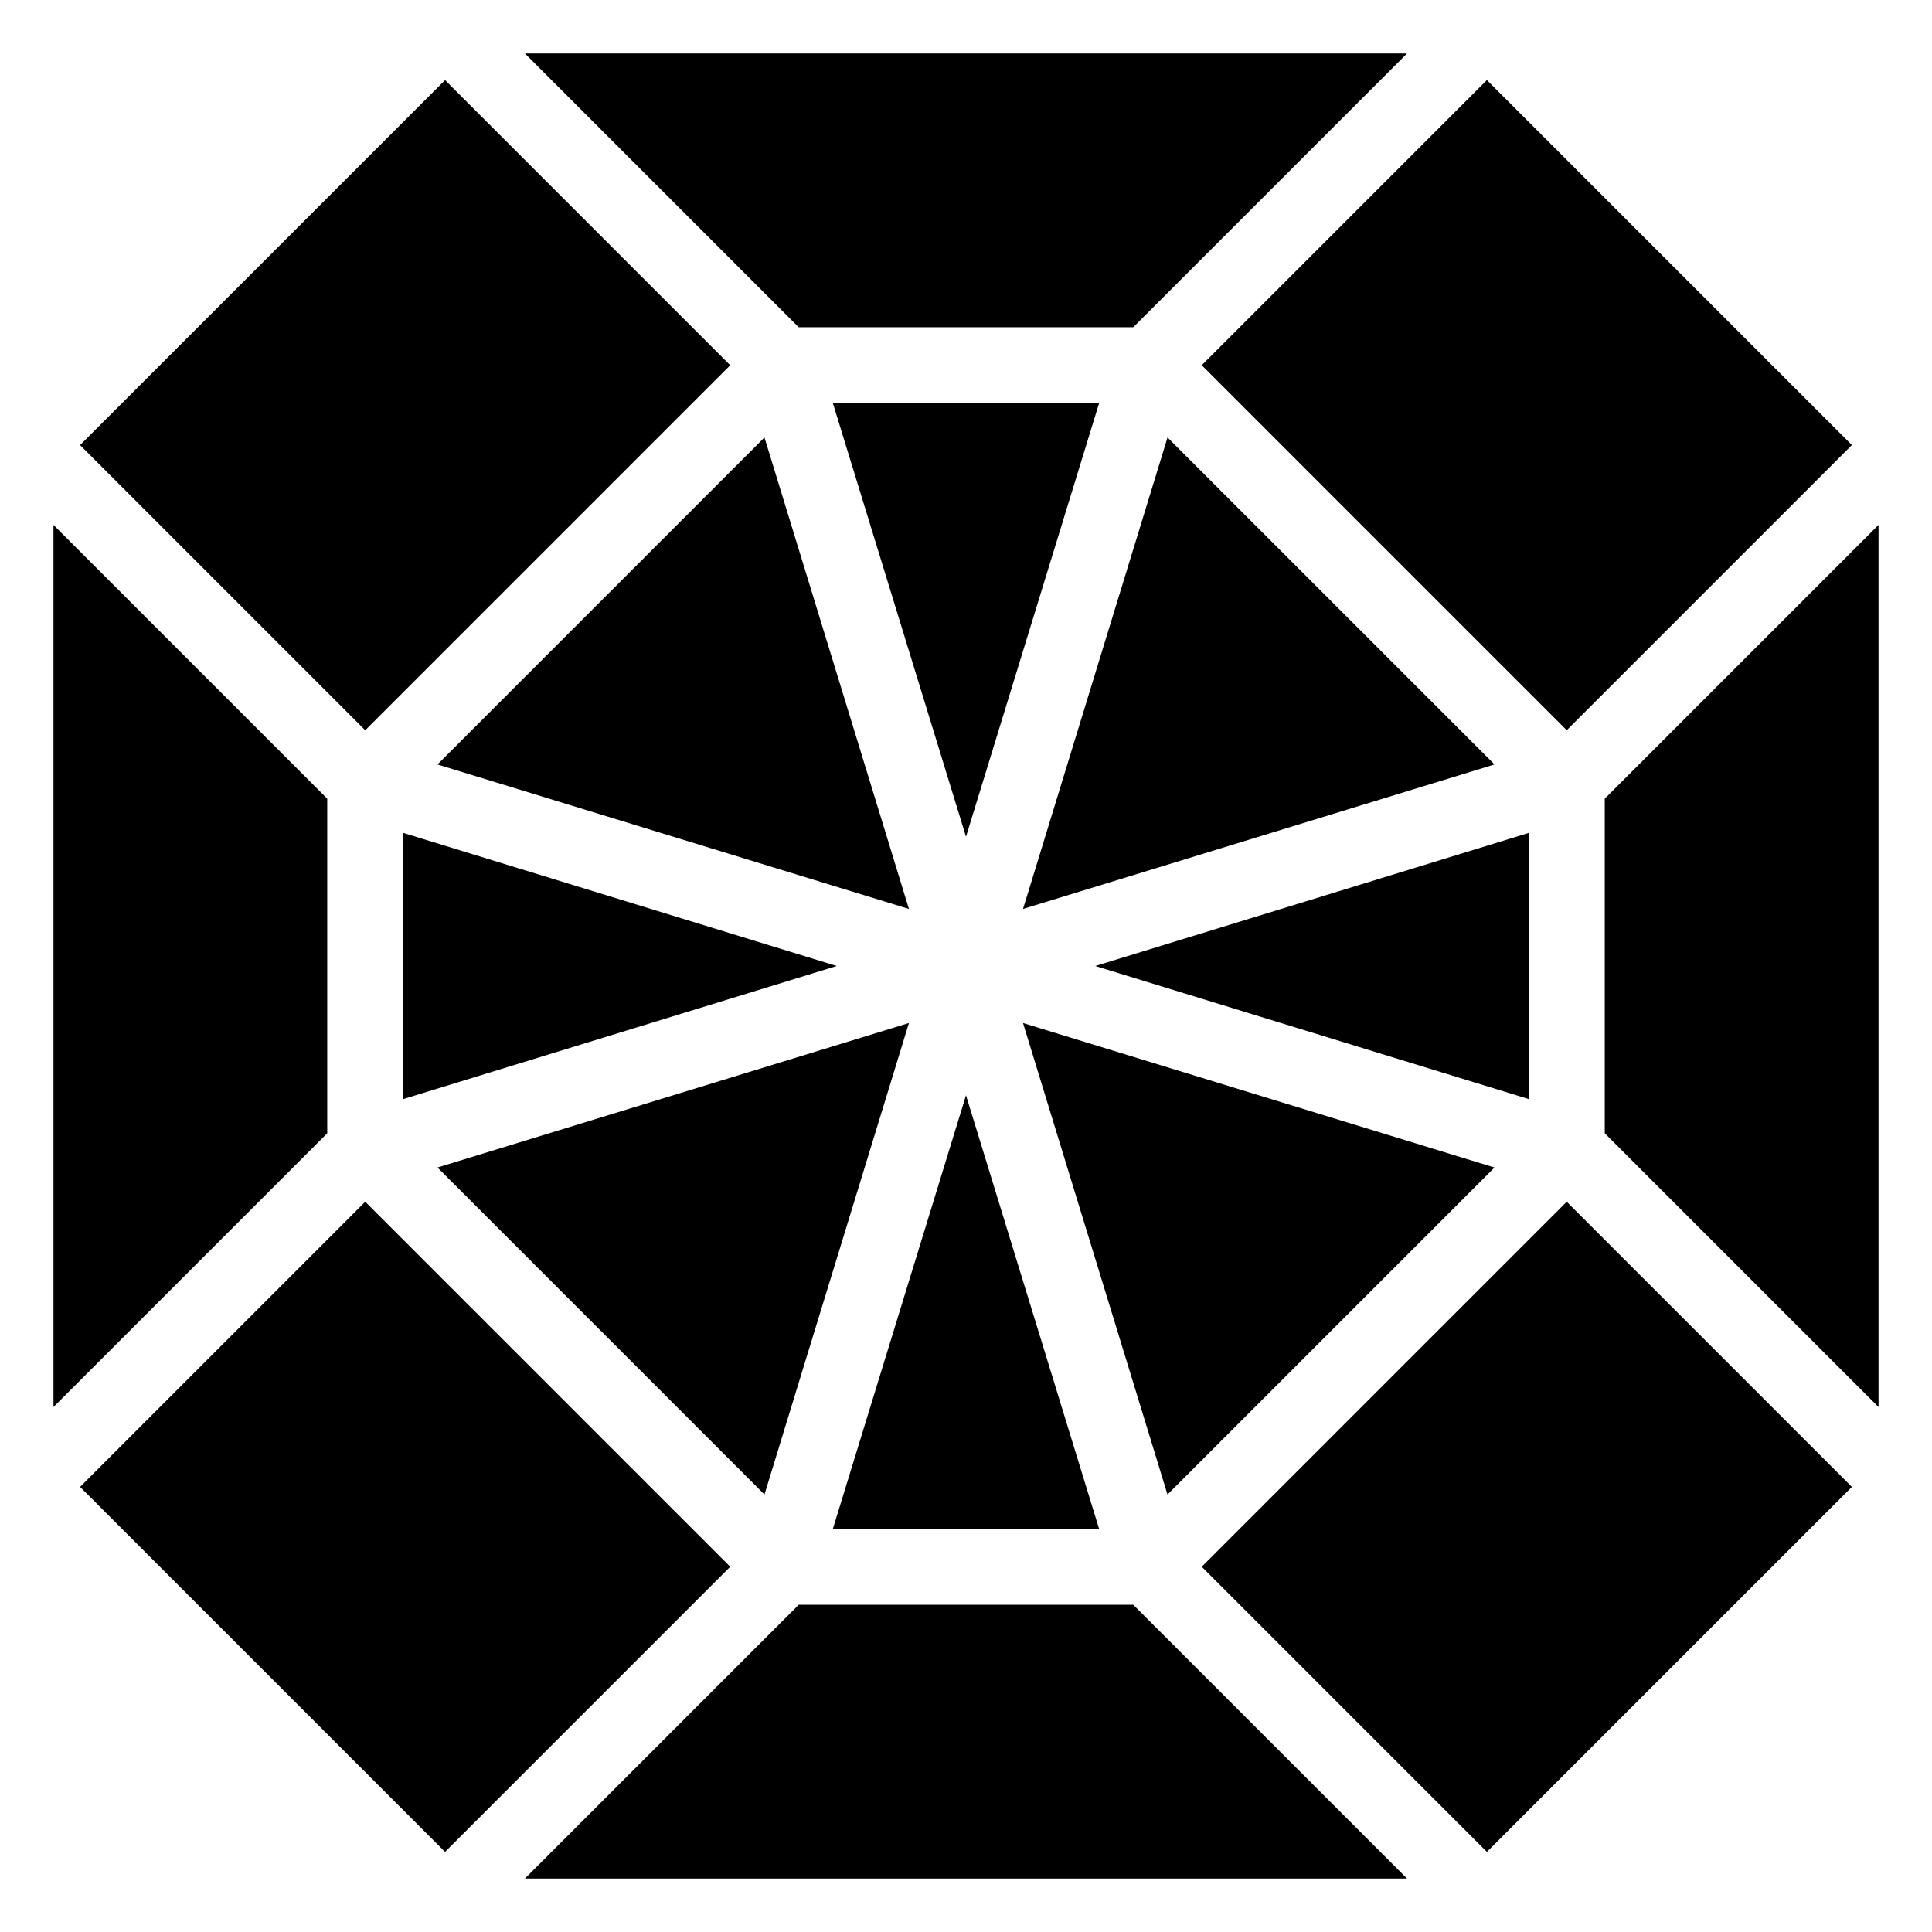 <?xml version="1.0" encoding="UTF-8"?>
<!-- Uploaded to: SVG Repo, www.svgrepo.com, Generator: SVG Repo Mixer Tools -->
<svg fill="#000000" width="800px" height="800px" version="1.1" viewBox="144 144 512 512" xmlns="http://www.w3.org/2000/svg">
 <g>
  <path d="m540.06 346.59-86.656-86.652-38.289 124.94z"/>
  <path d="m250.87 364.73v70.535l114.87-35.266z"/>
  <path d="m259.94 453.4 86.652 86.656 38.289-124.95z"/>
  <path d="m384.88 384.88-38.289-124.94-86.652 86.652z"/>
  <path d="m240.79 462.47-75.57 75.57c36.273 36.273 60.457 60.457 96.73 96.73l75.57-75.57z"/>
  <path d="m240.79 337.53 96.73-96.73-75.57-75.57c-36.273 36.273-60.457 60.457-96.73 96.73z"/>
  <path d="m230.72 355.66-72.547-72.551v233.77l72.547-72.551z"/>
  <path d="m400 365.74 35.266-114.87h-70.535z"/>
  <path d="m444.33 569.28h-88.668l-72.551 72.551h233.77z"/>
  <path d="m355.66 230.72h88.668l72.551-72.547h-233.77z"/>
  <path d="m400 434.26-35.27 114.87h70.535z"/>
  <path d="m569.28 355.66v88.668l72.551 72.551v-233.77z"/>
  <path d="m634.77 538.04-75.57-75.57-96.73 96.73 75.57 75.57c36.273-36.273 60.457-60.457 96.73-96.73z"/>
  <path d="m415.11 415.11 38.289 124.95 86.656-86.656z"/>
  <path d="m634.77 261.95c-36.273-36.273-60.457-60.457-96.73-96.73l-75.57 75.57 96.73 96.73z"/>
  <path d="m434.26 400 114.87 35.266v-70.535z"/>
 </g>
</svg>